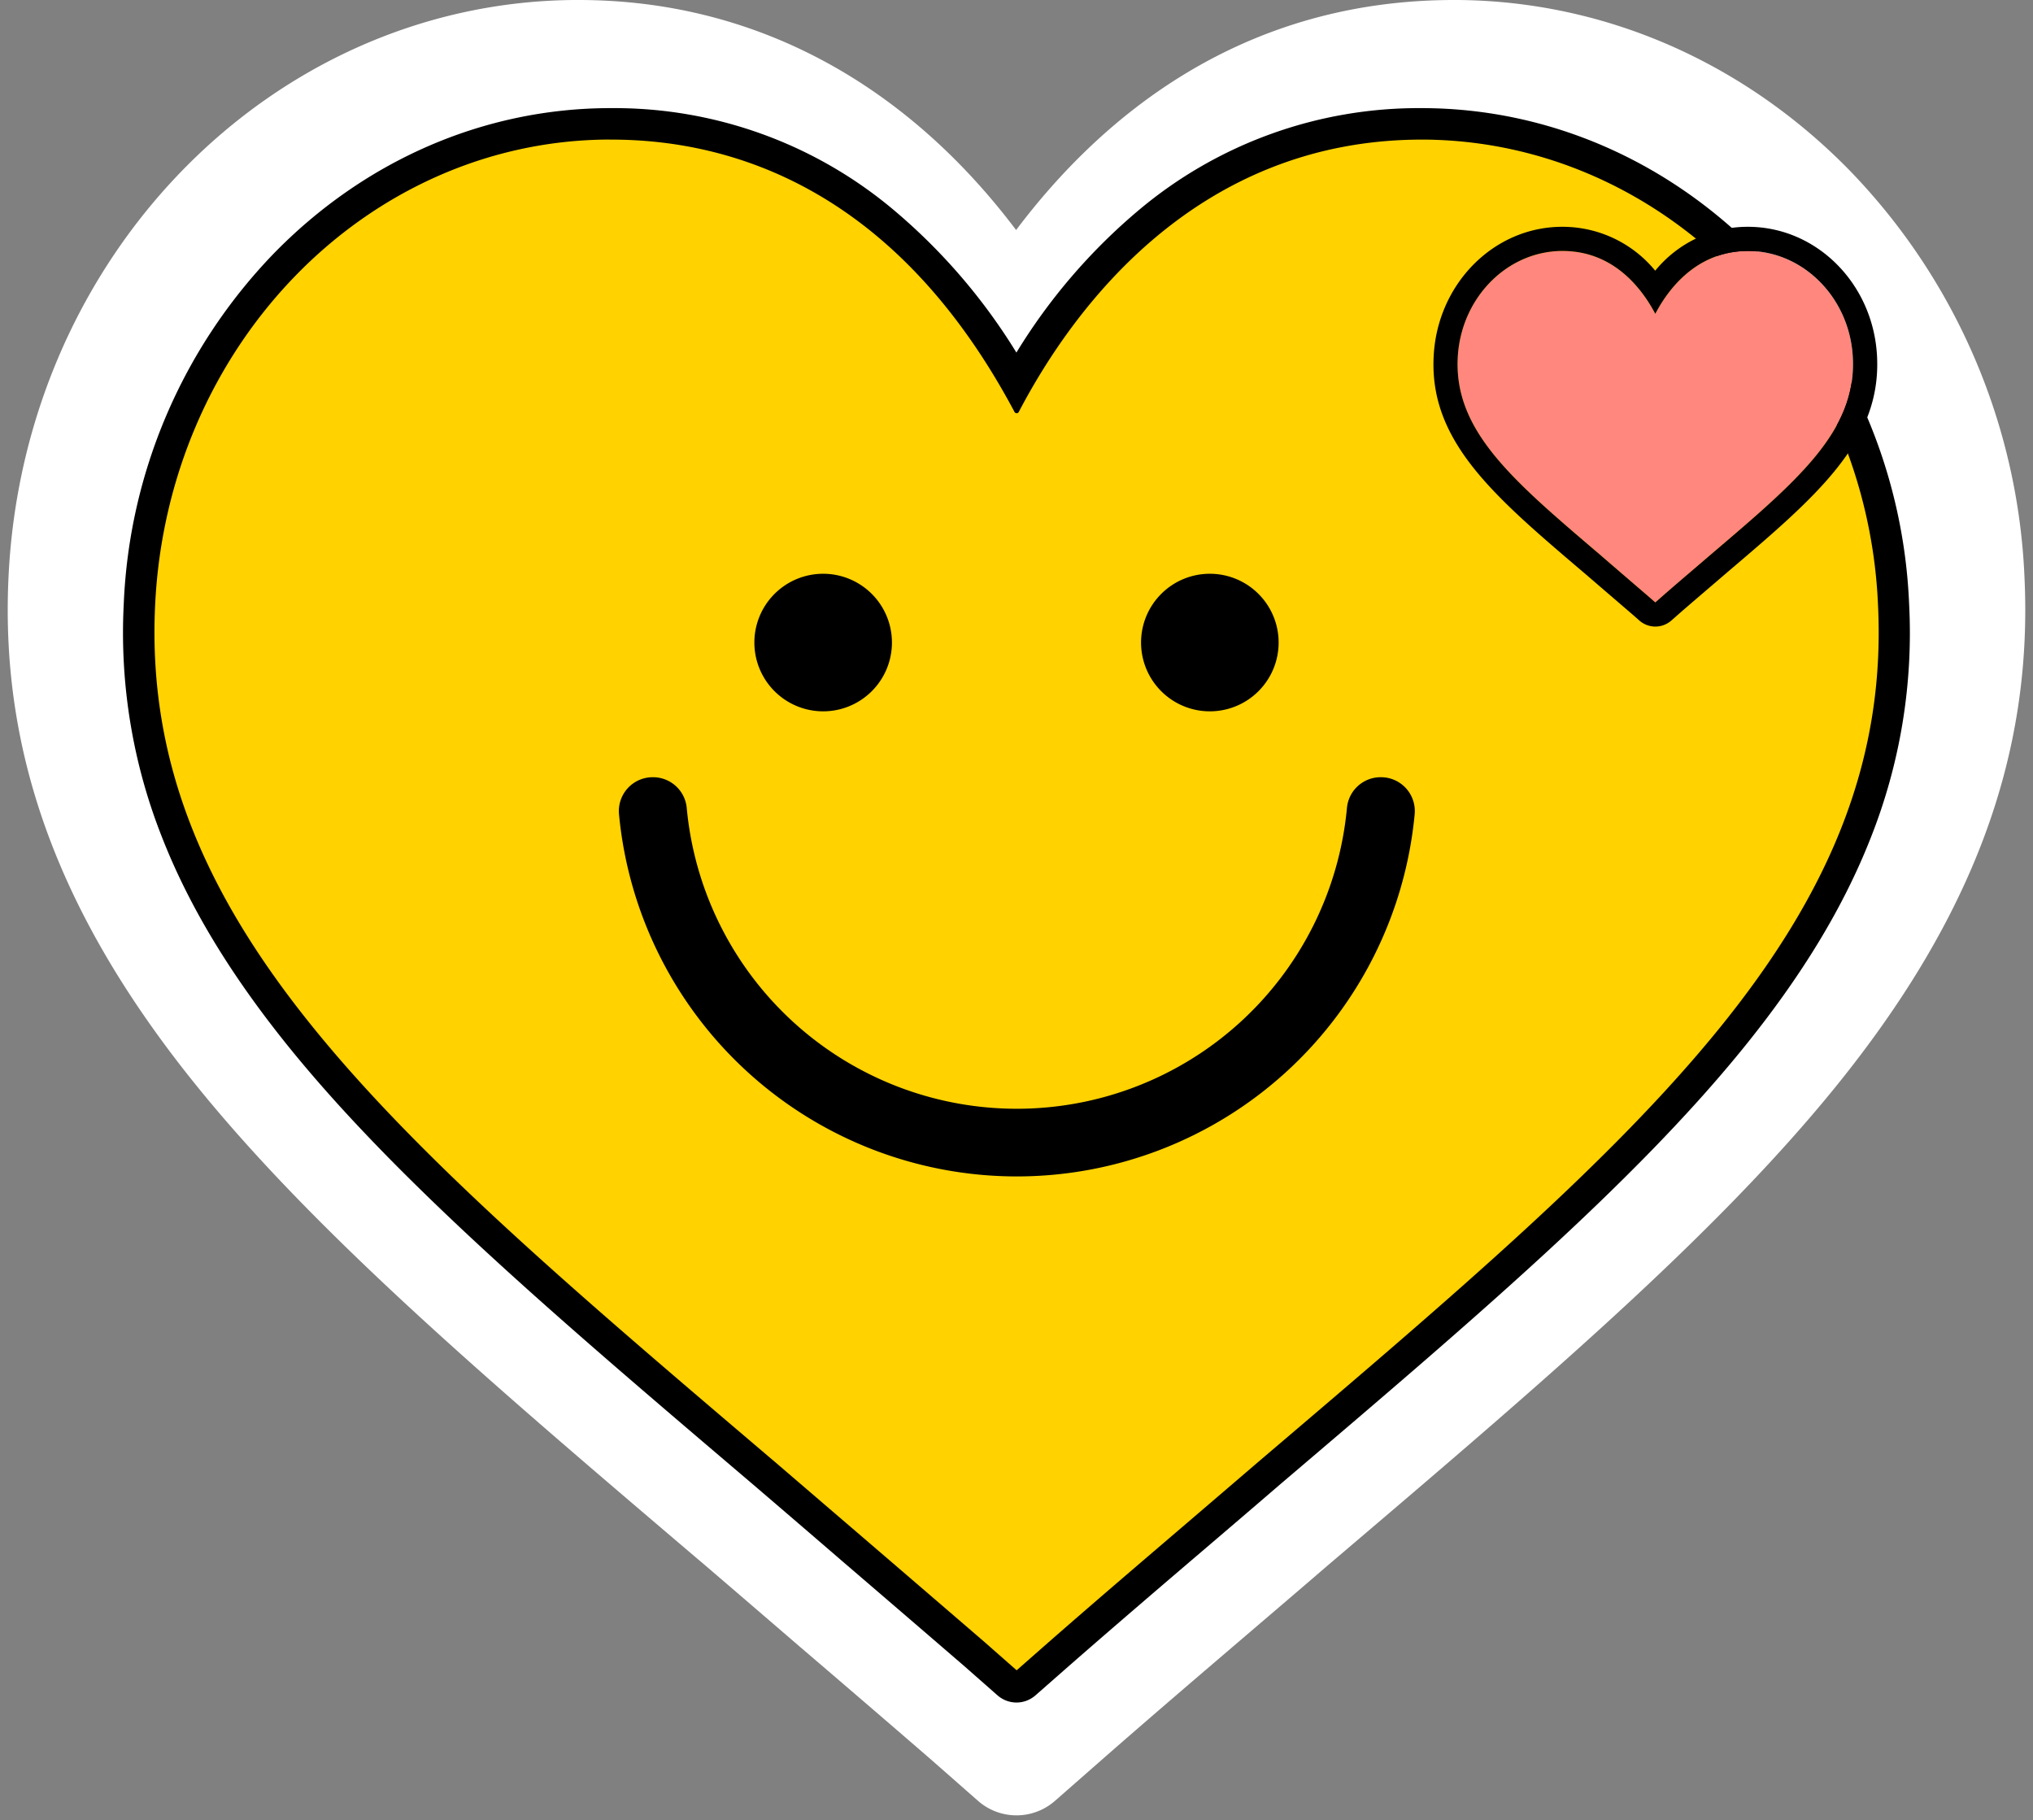 <?xml version="1.0" encoding="UTF-8" standalone="no"?><svg xmlns="http://www.w3.org/2000/svg" xmlns:xlink="http://www.w3.org/1999/xlink" data-name="Layer 1" fill="#000000" height="376.6" preserveAspectRatio="xMidYMid meet" version="1" viewBox="-1.6 0.0 420.6 376.6" width="420.6" zoomAndPan="magnify"><rect x="-1.6" y="0.0" width="420.6" height="376.6" fill="#808080" stroke="none"/><g id="change1_1"><path d="M191,364q-14-12.11-27.2-23.39-10-8.62-19.6-16.85l-1.42-1.2c-42.05-35.79-78.37-66.7-103.45-97.61C10.85,189.84-1.59,156.32.16,119.44,3.26,53,54.64.53,117.11,0h1c35.79,0,67.23,16.71,90.51,47.59C226.05,24.43,254.92,0,299.25,0h.81c30.3.25,59.1,12.81,81.09,35.35a128.73,128.73,0,0,1,36.09,84.11c1.75,36.86-10.69,70.38-39.16,105.48-25.08,30.91-61.4,61.82-103.46,97.61l-1.48,1.26c-5.17,4.46-10.56,9.06-16.06,13.76-9.93,8.49-20.2,17.26-30.63,26.4l-9.79,8.59a12.06,12.06,0,0,1-15.92,0Z" fill="#ffffff"/></g><g id="change2_1"><path d="M259,302.82c-13.63,11.74-28.3,24.11-43.4,37.32l-6.92,6.08h0l-6.92-6.08c-15.3-13.21-29.77-25.58-43.4-37.32C79.55,235.73,26.84,191.28,30,125.23c2.52-53.88,44.11-96.44,94-96.86h.84c46.12,0,71.7,33.75,83.86,56.61,12-22.86,37.74-56.61,83.87-56.61h.63c49.9.42,91.69,43,94.21,96.86C390.56,191.28,337.86,235.73,259,302.82Z" fill="#ffd200"/></g><g id="change3_1"><path d="M293.2,28.37c49.9.42,91.69,43,94.21,96.86,3.15,66.05-49.55,110.5-128.39,177.59-13.63,11.74-28.3,24.11-43.4,37.32l-6.92,6.08h0l-6.92-6.08c-15.3-13.21-29.77-25.58-43.4-37.32C79.55,235.73,26.84,191.28,30,125.23c2.52-53.88,44.11-96.44,94-96.86h.84c46.12,0,71.7,33.75,83.86,56.61,12-22.86,37.74-56.61,83.87-56.61h.63m0-5.5h-.63a89.41,89.41,0,0,0-58.25,21,121.18,121.18,0,0,0-25.64,30,121.16,121.16,0,0,0-25.67-30,89.2,89.2,0,0,0-58.17-21H124c-25.7.21-50.08,10.88-68.72,30.05A110.42,110.42,0,0,0,24.5,125a114.37,114.37,0,0,0,7.92,48.18c5.61,14.29,14.23,28.5,26.36,43.45,22.7,28,56.05,56.37,94.66,89.23l1.38,1.17,18.07,15.54q12.24,10.5,25.3,21.76l6.82,6a5.51,5.51,0,0,0,7.32.06l6.92-6.08c9.69-8.48,19.21-16.61,28.41-24.48,5.19-4.43,10.09-8.62,15-12.81l1.34-1.14c38.62-32.86,72-61.24,94.67-89.23,12.13-15,20.75-29.17,26.36-43.45A114.46,114.46,0,0,0,392.9,125,110.25,110.25,0,0,0,362,52.91c-18.69-19.16-43.11-29.83-68.77-30Z" fill="inherit"/></g><g id="change3_2"><path d="M208.7,352.22a6,6,0,0,1-4-1.55l-6.82-6q-13.05-11.25-25.3-21.76-9.27-8-18.07-15.53l-1.37-1.17c-38.65-32.89-72-61.28-94.73-89.29-12.16-15-20.81-29.25-26.44-43.58A114.9,114.9,0,0,1,24,125,110.89,110.89,0,0,1,54.92,52.57c18.73-19.26,43.26-30,69.07-30.2h.85a89.73,89.73,0,0,1,58.49,21.1,121.64,121.64,0,0,1,25.35,29.47A120.36,120.36,0,0,1,234,43.47a89.94,89.94,0,0,1,58.57-21.1h.67c25.8.21,50.35,10.94,69.13,30.19a110.75,110.75,0,0,1,31,72.39,114.9,114.9,0,0,1-7.95,48.4c-5.63,14.33-14.27,28.59-26.44,43.58-22.73,28-56.09,56.41-94.71,89.28l-1.36,1.16c-4.86,4.19-9.76,8.38-14.95,12.81-9.17,7.83-18.64,15.93-28.41,24.47l-6.92,6.08A6,6,0,0,1,208.7,352.22ZM124,23.37c-25.54.21-49.82,10.83-68.36,29.89A110,110,0,0,0,25,125a113.89,113.89,0,0,0,7.88,48c5.59,14.24,14.19,28.41,26.29,43.32,22.67,27.94,56,56.3,94.57,89.14l1.4,1.19q8.78,7.56,18.08,15.54,12.24,10.5,25.3,21.76l6.82,6A5.13,5.13,0,0,0,212,350l6.92-6.08c9.77-8.55,19.25-16.65,28.42-24.48,5.18-4.43,10.08-8.62,15-12.81l1.34-1.14c38.61-32.86,71.93-61.22,94.6-89.17,12.1-14.91,20.7-29.08,26.29-43.32a113.89,113.89,0,0,0,7.88-48,109.76,109.76,0,0,0-30.75-71.74c-18.59-19.06-42.89-29.68-68.41-29.89l0-.5v.5h-.63a88.93,88.93,0,0,0-57.93,20.87,119.55,119.55,0,0,0-25.53,29.91.53.53,0,0,1-.86,0,120.54,120.54,0,0,0-25.56-29.9,88.66,88.66,0,0,0-57.85-20.88Zm84.7,323.35a.52.52,0,0,1-.33-.12l-6.92-6.08Q188.34,329.2,176,318.65q-9.22-7.92-18-15.45L156.68,302C78.2,235.24,26.35,191.12,29.49,125.21,32,71.05,73.53,28.29,124,27.87h.85a84.25,84.25,0,0,1,55,19.85c11.18,9.22,20.89,21.4,28.88,36.19,11.34-21.33,37-56,83.87-56h.63c24.31.2,47.48,10.33,65.23,28.53a105.27,105.27,0,0,1,29.48,68.81c3.14,65.91-48.71,110-127.2,176.83l-1.36,1.16q-7.29,6.27-14.94,12.8c-9.21,7.87-18.74,16-28.46,24.52L209,346.6A.5.5,0,0,1,208.7,346.72ZM124,28.87c-49.93.42-91,42.76-93.51,96.39-3.12,65.41,48.58,109.41,126.84,176l1.38,1.17,18,15.45q12.3,10.56,25.43,21.87l6.59,5.8,6.59-5.79c9.72-8.51,19.26-16.65,28.47-24.53q7.63-6.53,14.94-12.8l1.36-1.16c78.26-66.6,130-110.6,126.85-176a104.29,104.29,0,0,0-29.2-68.16c-17.56-18-40.47-28-64.52-28.23h-.62c-46.95,0-72.42,35.3-83.43,56.34a.49.49,0,0,1-.44.27h0a.52.52,0,0,1-.44-.27c-24.78-46.57-59-56.34-83.42-56.34Z" fill="inherit"/></g><g id="change4_1"><path d="M352.37,114.7c-3.12,2.69-6.48,5.52-9.93,8.54l-1.58,1.39h0l-1.59-1.39c-3.5-3-6.81-5.85-9.92-8.54-18-15.35-30.09-25.51-29.37-40.62.58-12.32,10.09-22.06,21.5-22.16h.19c10.55,0,16.4,7.73,19.19,13,2.73-5.22,8.63-13,19.18-13h.14c11.42.1,21,9.84,21.55,22.16C382.45,89.19,370.4,99.35,352.37,114.7Z" fill="#ff877d"/></g><g id="change3_3"><path d="M360.18,51.92c11.42.1,21,9.84,21.55,22.16.72,15.11-11.33,25.27-29.36,40.62-3.12,2.69-6.48,5.52-9.93,8.54l-1.58,1.39h0l-1.59-1.39c-3.5-3-6.81-5.85-9.92-8.54-18-15.35-30.09-25.51-29.37-40.62.58-12.32,10.09-22.06,21.5-22.16h.19c10.55,0,16.4,7.73,19.19,13,2.73-5.22,8.63-13,19.18-13h.14m0-5H360A24.67,24.67,0,0,0,340.84,56a24.8,24.8,0,0,0-19.17-9.08h-.19C307.3,47,295.68,58.87,295,73.85c-.84,17.46,12.43,28.76,30.8,44.39l.32.27,4.08,3.51,5.82,5,1.55,1.36a5,5,0,0,0,6.6,0l1.58-1.39c2.2-1.92,4.37-3.77,6.47-5.57l3.42-2.93.29-.25c18.37-15.63,31.64-26.92,30.81-44.4-.7-15-12.34-26.8-26.51-26.92Z" fill="inherit"/></g><g id="change3_4"><path d="M208.7,243.38a82.7,82.7,0,0,1-82.23-74.88,7,7,0,0,1,7-7.71h0a7,7,0,0,1,7,6.3,68.59,68.59,0,0,0,136.6,0,7,7,0,0,1,7-6.3h0a7,7,0,0,1,7,7.71A82.7,82.7,0,0,1,208.7,243.38Zm-40-124.68a14.23,14.23,0,1,0,14.23,14.23A14.23,14.23,0,0,0,168.7,118.7Zm80,0a14.23,14.23,0,1,0,14.23,14.23A14.23,14.23,0,0,0,248.7,118.7Z" fill="inherit"/></g></svg>